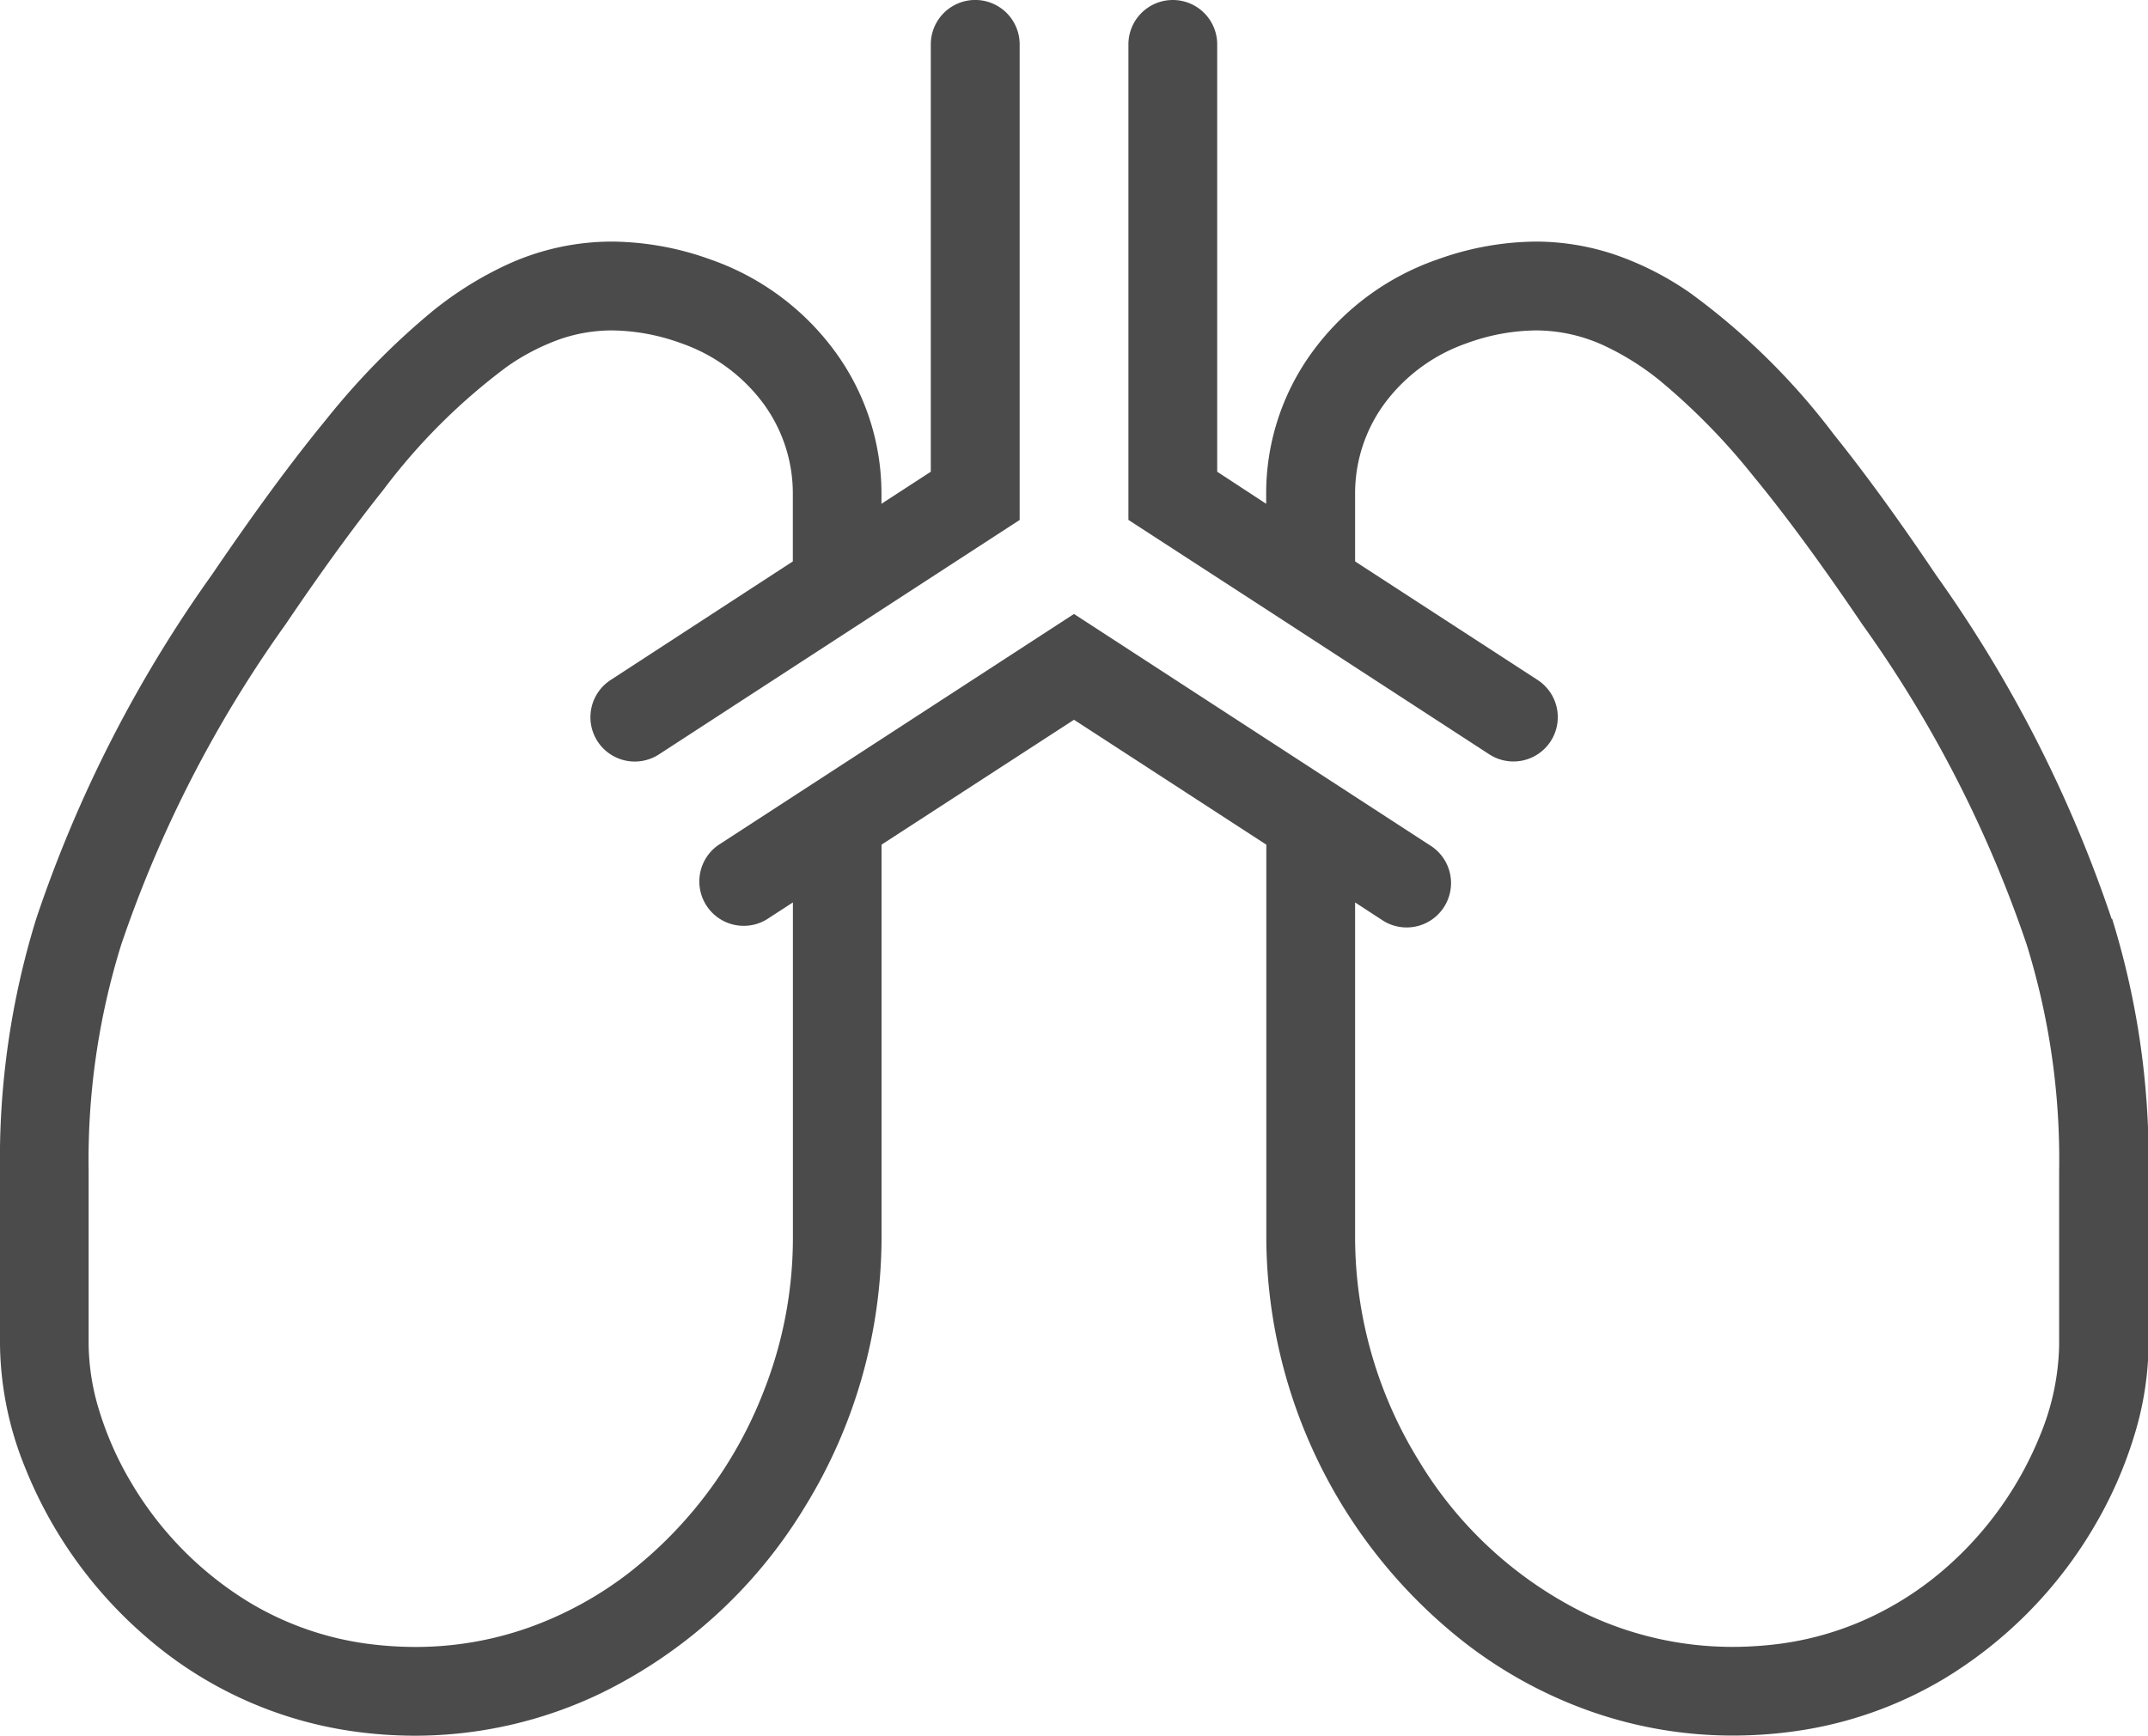<svg xmlns="http://www.w3.org/2000/svg" width="30" height="24.249" viewBox="0 0 30 24.249">
  <path id="パス_21" data-name="パス 21" d="M29.491,12.835a18.294,18.294,0,0,0-2.45-4.8c-.5-.743-.974-1.4-1.428-1.965a9.6,9.6,0,0,0-2-1.972,4.258,4.258,0,0,0-1.048-.537,3.472,3.472,0,0,0-1.118-.186,4.135,4.135,0,0,0-1.375.251,3.632,3.632,0,0,0-1.712,1.248,3.347,3.347,0,0,0-.676,2.02v.144L17,6.59V.62a.62.62,0,0,0-.62-.62h0a.62.62,0,0,0-.62.62V7.263l1.929,1.252L20.8,10.538a.62.62,0,0,0,.857-.182h0a.62.62,0,0,0-.182-.857L18.926,7.843V6.894a2.118,2.118,0,0,1,.428-1.279,2.414,2.414,0,0,1,1.132-.82,2.883,2.883,0,0,1,.963-.179,2.272,2.272,0,0,1,.963.216,3.75,3.75,0,0,1,.768.483,9.1,9.1,0,0,1,1.307,1.335c.469.569.975,1.263,1.528,2.08A17.084,17.084,0,0,1,28.307,13.2a10.123,10.123,0,0,1,.452,3.154v2.433a3.451,3.451,0,0,1-.257,1.242,4.9,4.9,0,0,1-1.327,1.876,4.5,4.5,0,0,1-1.033.679,4.317,4.317,0,0,1-1.249.375,5.158,5.158,0,0,1-.694.048,4.763,4.763,0,0,1-2.071-.472A5.584,5.584,0,0,1,19.812,20.4a5.955,5.955,0,0,1-.886-3.088V12.607l.368.24a.62.62,0,1,0,.676-1.039L15,8.577l-2.686,1.746-2.285,1.485a.62.62,0,0,0,.675,1.039l.37-.24v4.708a5.837,5.837,0,0,1-.407,2.119,5.93,5.93,0,0,1-1.9,2.552,5.082,5.082,0,0,1-1.381.751,4.731,4.731,0,0,1-1.586.271,5.143,5.143,0,0,1-.694-.048,4.31,4.31,0,0,1-1.618-.571,4.837,4.837,0,0,1-1.669-1.7,4.567,4.567,0,0,1-.436-.992,3.239,3.239,0,0,1-.145-.912V16.357A10.124,10.124,0,0,1,1.692,13.2,17.129,17.129,0,0,1,3.984,8.729C4.477,8,4.93,7.374,5.354,6.843A8.5,8.5,0,0,1,7.084,5.12a3.11,3.11,0,0,1,.746-.385,2.229,2.229,0,0,1,.72-.119,2.892,2.892,0,0,1,.963.179,2.414,2.414,0,0,1,1.132.82,2.119,2.119,0,0,1,.428,1.279v.949L8.528,9.5a.62.62,0,0,0-.182.857h0a.62.62,0,0,0,.857.182l1.33-.865,1.78-1.157,1.928-1.253V.62A.62.62,0,1,0,13,.62V6.59l-.689.448V6.894a3.358,3.358,0,0,0-.676-2.02A3.636,3.636,0,0,0,9.926,3.626a4.131,4.131,0,0,0-1.375-.251A3.508,3.508,0,0,0,7.075,3.7a4.982,4.982,0,0,0-1.027.641A10.264,10.264,0,0,0,4.556,5.86c-.505.614-1.031,1.337-1.6,2.174a18.266,18.266,0,0,0-2.45,4.8A11.365,11.365,0,0,0,0,16.357v2.433a4.682,4.682,0,0,0,.343,1.693A6.116,6.116,0,0,0,2.01,22.841a5.606,5.606,0,0,0,2.924,1.346,6.21,6.21,0,0,0,.866.061,6,6,0,0,0,2.607-.6,6.833,6.833,0,0,0,2.836-2.6,7.189,7.189,0,0,0,1.069-3.736V11.8L15,10.055,17.686,11.8v5.512a7.216,7.216,0,0,0,2.8,5.658,6.281,6.281,0,0,0,1.719.934,5.978,5.978,0,0,0,2,.342,6.21,6.21,0,0,0,.866-.061,5.551,5.551,0,0,0,2.081-.733,6.076,6.076,0,0,0,2.1-2.132,5.853,5.853,0,0,0,.556-1.265,4.447,4.447,0,0,0,.2-1.267V16.357a11.373,11.373,0,0,0-.509-3.522" transform="translate(0)" fill="#4b4b4b"/>
</svg>
